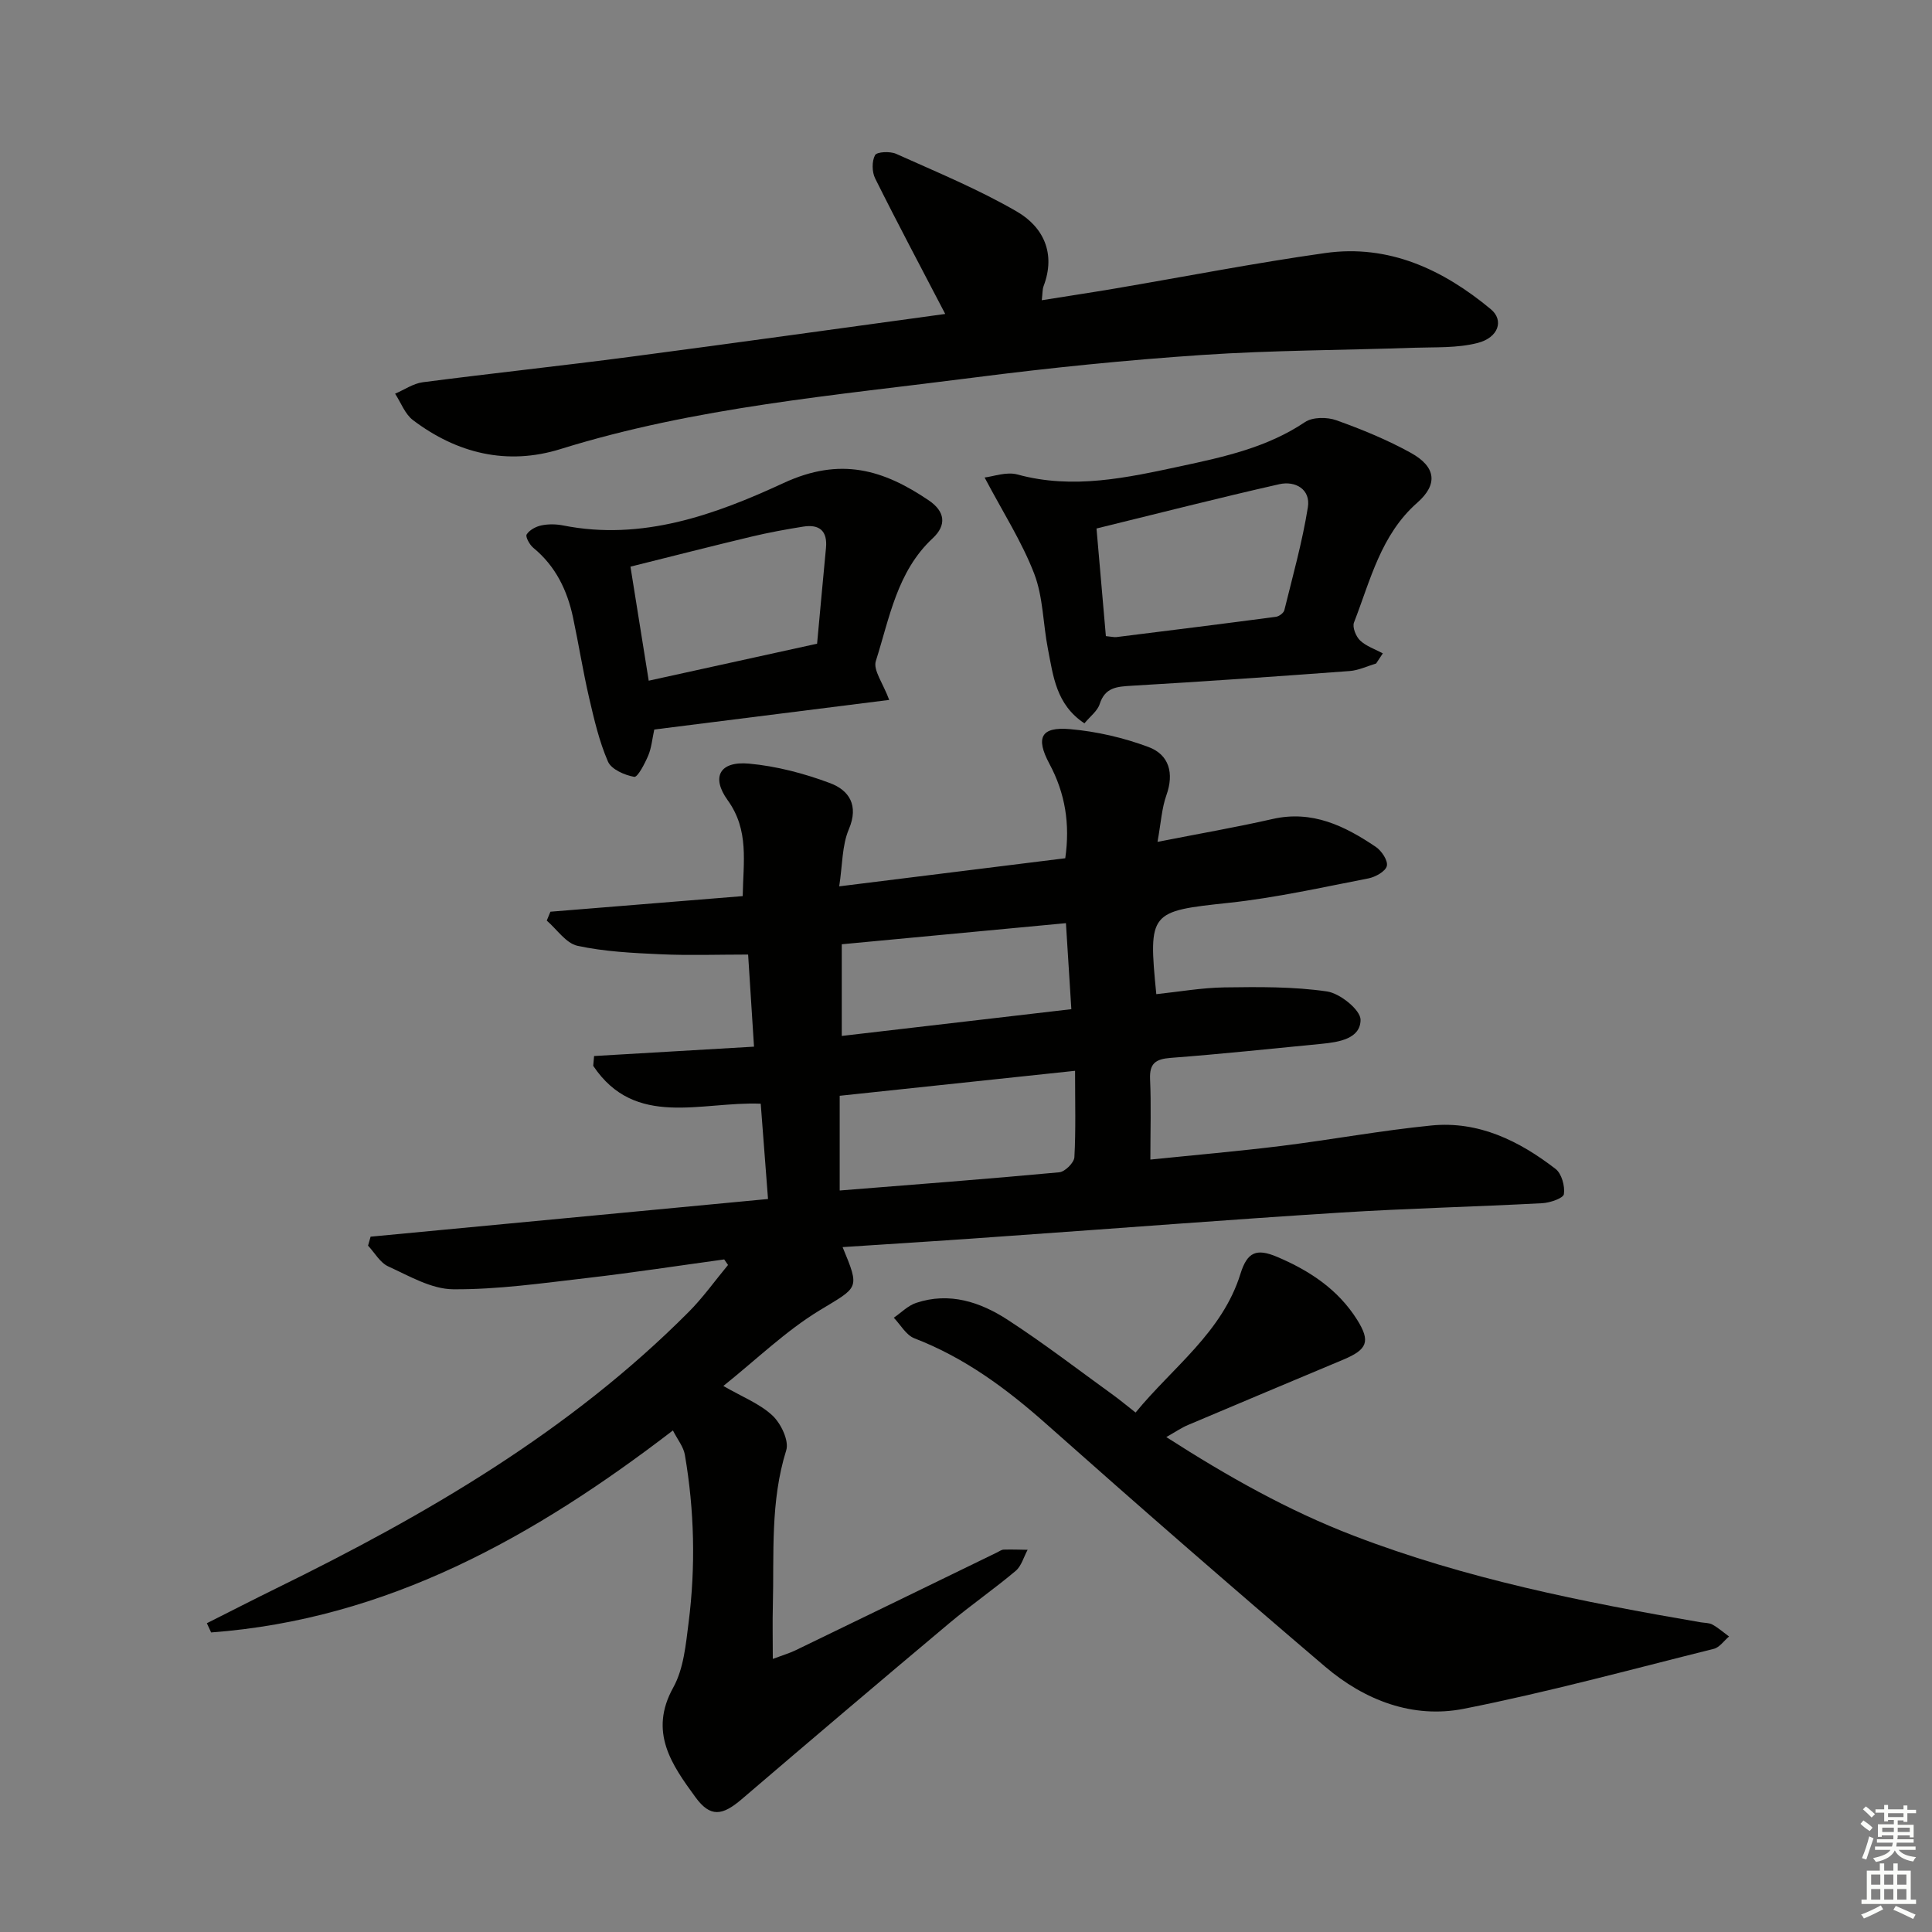 <svg enable-background="new 0 0 400 400" viewBox="0 0 400 400" xmlns="http://www.w3.org/2000/svg"><rect x="0" y="0" width="400" height="400" fill="#808080" stroke="none"/><g fill="#010100"><path d="m174.45 258.2c3.66 8.8 3.29 8.19-4.82 13.13-7 4.27-13.03 10.15-19.87 15.62 3.93 2.27 7.55 3.67 10.18 6.13 1.75 1.64 3.46 5.21 2.84 7.19-3.32 10.6-2.5 21.42-2.77 32.19-.09 3.39-.01 6.79-.01 11 2.09-.78 3.46-1.18 4.72-1.79 13.92-6.73 27.82-13.5 41.72-20.26.45-.22.91-.57 1.37-.58 1.65-.05 3.3.01 4.95.04-.81 1.48-1.28 3.36-2.48 4.37-4.45 3.75-9.26 7.07-13.72 10.81-14.39 12.07-28.71 24.23-42.98 36.44-4.02 3.44-6.5 3.85-9.61-.42-4.87-6.68-9.71-13.46-4.58-22.69 2.16-3.89 2.6-8.89 3.18-13.46 1.47-11.59 1.2-23.21-.78-34.74-.29-1.66-1.53-3.16-2.47-5.02-28.76 22.08-59.2 39.11-95.61 41.82-.29-.64-.59-1.27-.88-1.91 4.78-2.4 9.54-4.85 14.35-7.21 31.06-15.22 60.76-32.48 85.41-57.24 2.97-2.98 5.44-6.47 8.14-9.72-.26-.38-.53-.76-.79-1.15-9.5 1.3-18.98 2.76-28.51 3.86-9.18 1.06-18.41 2.39-27.61 2.32-4.5-.03-9.09-2.75-13.43-4.73-1.7-.77-2.81-2.83-4.19-4.3.18-.62.35-1.24.53-1.86 27.3-2.59 54.59-5.17 82.28-7.8-.52-6.76-1-13.15-1.51-19.73-12.33-.5-25.99 5.17-34.68-7.84.06-.68.12-1.35.18-2.03 10.79-.63 21.59-1.27 33.11-1.94-.42-6.64-.82-12.86-1.22-19.07-6.27 0-12.22.21-18.14-.06-5.75-.26-11.58-.54-17.18-1.75-2.39-.52-4.26-3.41-6.37-5.22.25-.61.51-1.22.76-1.84 13.13-1.06 26.25-2.13 39.81-3.23.11-7.05 1.37-13.64-3.11-19.85-3.48-4.83-1.63-8.13 4.41-7.58 5.69.52 11.43 2.03 16.79 4.04 3.92 1.47 6 4.58 3.88 9.56-1.42 3.34-1.3 7.34-1.99 11.81 16.17-2.01 31.41-3.9 46.8-5.82 1.02-7.1-.01-13.45-3.27-19.53-2.92-5.45-1.77-7.73 4.26-7.2 5.51.48 11.09 1.77 16.27 3.71 4.24 1.59 5.31 5.41 3.68 9.97-.96 2.69-1.12 5.68-1.84 9.66 8.68-1.71 16.29-3.02 23.8-4.73 8.24-1.88 14.97 1.43 21.4 5.77 1.2.81 2.55 2.85 2.28 3.95-.27 1.12-2.35 2.28-3.8 2.57-9.6 1.86-19.2 4.02-28.9 5.06-16.37 1.75-16.72 1.81-15.03 18.91 4.69-.49 9.38-1.33 14.09-1.4 7.1-.1 14.28-.18 21.26.84 2.69.39 6.95 3.84 6.94 5.87-.02 3.91-4.46 4.62-8.04 4.97-10.41 1.01-20.82 2.12-31.25 2.91-3.12.24-4.44 1.11-4.29 4.43.24 5.29.06 10.6.06 16.63 9.12-.94 18.15-1.72 27.14-2.83 10.36-1.29 20.66-3.2 31.04-4.23 9.78-.97 18.18 3.18 25.71 8.99 1.26.97 1.97 3.55 1.73 5.22-.12.85-2.88 1.8-4.49 1.88-13.95.74-27.92 1.07-41.86 1.95-22.72 1.43-45.43 3.21-68.14 4.8-11.43.85-22.87 1.55-34.85 2.34zm48.13-36.5c-16.61 1.76-32.5 3.45-48.73 5.17v19.61c15.42-1.23 30.45-2.37 45.46-3.77 1.18-.11 3.06-1.98 3.13-3.11.31-5.61.14-11.26.14-17.9zm-1.89-30.57c-15.77 1.49-31.03 2.92-46.41 4.37v18.98c16-1.87 31.68-3.69 47.53-5.54-.4-6.27-.74-11.69-1.12-17.81z"/><path d="m241.47 297.53c12.71 8.16 25.22 15.21 38.79 20.42 23.23 8.92 47.45 13.75 71.85 17.93.82.14 1.75.09 2.43.47 1.22.68 2.3 1.63 3.44 2.47-1.04.87-1.96 2.25-3.14 2.55-17.21 4.29-34.35 8.97-51.74 12.41-10.62 2.1-20.58-1.76-28.75-8.72-19.38-16.51-38.57-33.23-57.61-50.14-8.29-7.37-16.99-13.82-27.43-17.84-1.71-.66-2.86-2.8-4.26-4.26 1.54-1.05 2.93-2.51 4.63-3.07 6.88-2.3 13.26-.19 18.93 3.49 7.52 4.88 14.64 10.37 21.91 15.62 1.34.97 2.61 2.04 4.59 3.59 7.7-9.4 17.95-16.59 21.72-28.74 1.41-4.54 3.34-5.28 7.56-3.5 6.77 2.87 12.64 6.76 16.58 13.02 2.84 4.52 2.11 6.18-2.86 8.27-10.72 4.5-21.44 8.99-32.15 13.53-1.34.56-2.56 1.41-4.49 2.5z"/><path d="m195.7 65c-4.97-9.55-9.87-18.74-14.51-28.06-.67-1.35-.7-3.56-.02-4.82.38-.7 3.1-.83 4.34-.28 8.43 3.79 17.03 7.33 25 11.95 5.52 3.2 8.12 8.68 5.56 15.43-.27.71-.21 1.55-.38 2.94 5.3-.85 10.17-1.58 15.02-2.4 14.55-2.47 29.05-5.31 43.66-7.37 13.18-1.86 24.4 3.42 34.29 11.63 2.75 2.28 1.61 5.86-2.71 6.98-4.24 1.1-8.85.85-13.3 1-14.59.51-29.21.51-43.76 1.49-15.73 1.06-31.46 2.65-47.1 4.66-28.78 3.71-57.78 6.12-85.73 14.82-11.04 3.44-21.41.93-30.56-5.99-1.66-1.26-2.49-3.62-3.7-5.47 1.91-.81 3.75-2.11 5.73-2.37 14.32-1.86 28.68-3.39 42.99-5.27 21.84-2.87 43.65-5.93 65.18-8.87z"/><path d="m224.52 149.76c-5.88-3.89-6.46-9.81-7.56-15.41-1.02-5.2-.98-10.76-2.85-15.6-2.55-6.61-6.46-12.69-10.26-19.89 1.76-.19 4.52-1.25 6.81-.62 11.55 3.16 22.74.65 33.9-1.74 8.89-1.91 17.81-3.86 25.62-9.11 1.58-1.06 4.57-1.07 6.49-.38 5.29 1.89 10.55 4.05 15.45 6.76 5.18 2.87 5.65 6.49 1.32 10.3-7.58 6.67-9.7 16.06-13.11 24.81-.38.97.4 2.91 1.27 3.73 1.27 1.2 3.11 1.8 4.7 2.66-.46.7-.93 1.4-1.39 2.1-1.82.54-3.62 1.42-5.48 1.56-15.06 1.12-30.12 2.17-45.19 3.05-3.01.18-5.45.33-6.56 3.78-.45 1.43-1.94 2.52-3.16 4zm4.44-18.06c1.23.12 1.72.26 2.2.2 11.01-1.37 22.02-2.74 33.02-4.2.64-.09 1.59-.79 1.73-1.37 1.74-7.07 3.72-14.12 4.87-21.3.6-3.73-2.59-5.53-5.92-4.78-12.56 2.84-25.04 6.04-37.84 9.17.66 7.6 1.29 14.83 1.94 22.28z"/><path d="m184.1 144.91c-16.33 2.06-32.39 4.08-48.64 6.13-.42 1.92-.57 3.77-1.25 5.39-.71 1.67-2.19 4.53-2.9 4.41-2-.36-4.74-1.55-5.44-3.17-1.82-4.19-2.87-8.76-3.91-13.24-1.27-5.49-2.15-11.07-3.32-16.58-1.2-5.66-3.62-10.65-8.22-14.43-.77-.63-1.68-2.3-1.38-2.77.58-.92 1.9-1.63 3.04-1.87 1.43-.3 3.02-.28 4.47 0 16.42 3.28 31.58-2.25 45.69-8.78 11.8-5.46 20.66-2.75 30.04 3.59 3.39 2.29 3.76 5.12.83 7.85-7.4 6.89-8.94 16.51-11.78 25.43-.59 1.87 1.51 4.61 2.77 8.04zm-14.93-11.64c.56-6.03 1.18-12.93 1.84-19.82.34-3.55-1.38-4.95-4.71-4.42-3.59.57-7.17 1.23-10.7 2.07-8.28 1.98-16.54 4.09-25.07 6.22 1.31 8.19 2.53 15.79 3.78 23.61 11.65-2.57 22.69-4.99 34.86-7.66z"/></g><path d="m385.2 377.6.6-.7c.6.4 1.3.9 1.9 1.5l-.6.7c-.8-.5-1.4-1-1.9-1.5zm.3 7.1c.6-1.4 1.1-2.9 1.5-4.5.3.1.6.3.9.4-.5 1.4-1 2.9-1.5 4.4zm.2-10.1.6-.6c.7.5 1.3 1.1 1.9 1.6l-.7.7c-.6-.6-1.2-1.2-1.8-1.7zm8.4-.8h.8v.9h1.8v.7h-1.8v1.8h-.8v-.3h-1.2v.9h3.3v2.6h-.8v-.4h-2.5c0 .3 0 .6-.1.8h3.4v.7h-3.5c0 .3-.1.6-.1.8h4v.7h-3.5c.7.9 1.9 1.3 3.6 1.5-.2.2-.4.5-.6.9-1.9-.3-3.2-1.1-3.8-2.3-.5 1.1-1.8 2-3.9 2.4-.2-.3-.4-.5-.6-.8 1.9-.4 3.1-.9 3.6-1.7h-3.2v-.7h3.5c.1-.2.1-.5.2-.8h-3.3v-.7h3.4c0-.2 0-.5 0-.8h-2.4v.3h-.8v-2.6h3.3v-.9h-1.2v.3h-.8v-1.8h-1.8v-.7h1.8v-.9h.8v.9h3.2zm-4.4 5.5h2.4c0-.3 0-.6 0-.9h-2.4zm1.2-3.1h3.2v-.8h-3.2zm4.4 2.2h-2.4v.9h2.5v-.9z" fill="#fbfcfa"/><path d="m389.2 385.8h.9v1.5h1.9v-1.5h.9v1.5h2.7v6h1.1v.9h-11.3v-.9h1.1v-6h2.7zm.2 8.7.5.8c-1.2.6-2.5 1.3-4 1.9-.2-.3-.3-.6-.6-.8 1.6-.6 3-1.3 4.1-1.9zm-2-4.3h1.9v-2.1h-1.9zm0 3.1h1.9v-2.2h-1.9zm2.7-3.1h1.9v-2.1h-1.9zm0 3.1h1.9v-2.2h-1.9zm2.4 1.3c1.4.6 2.7 1.2 4.1 1.8l-.5.9c-1.5-.7-2.8-1.4-4.1-1.9zm2.2-6.5h-1.9v2.1h1.9zm-1.9 5.2h1.9v-2.2h-1.9z" fill="#fbfcfa"/></svg>